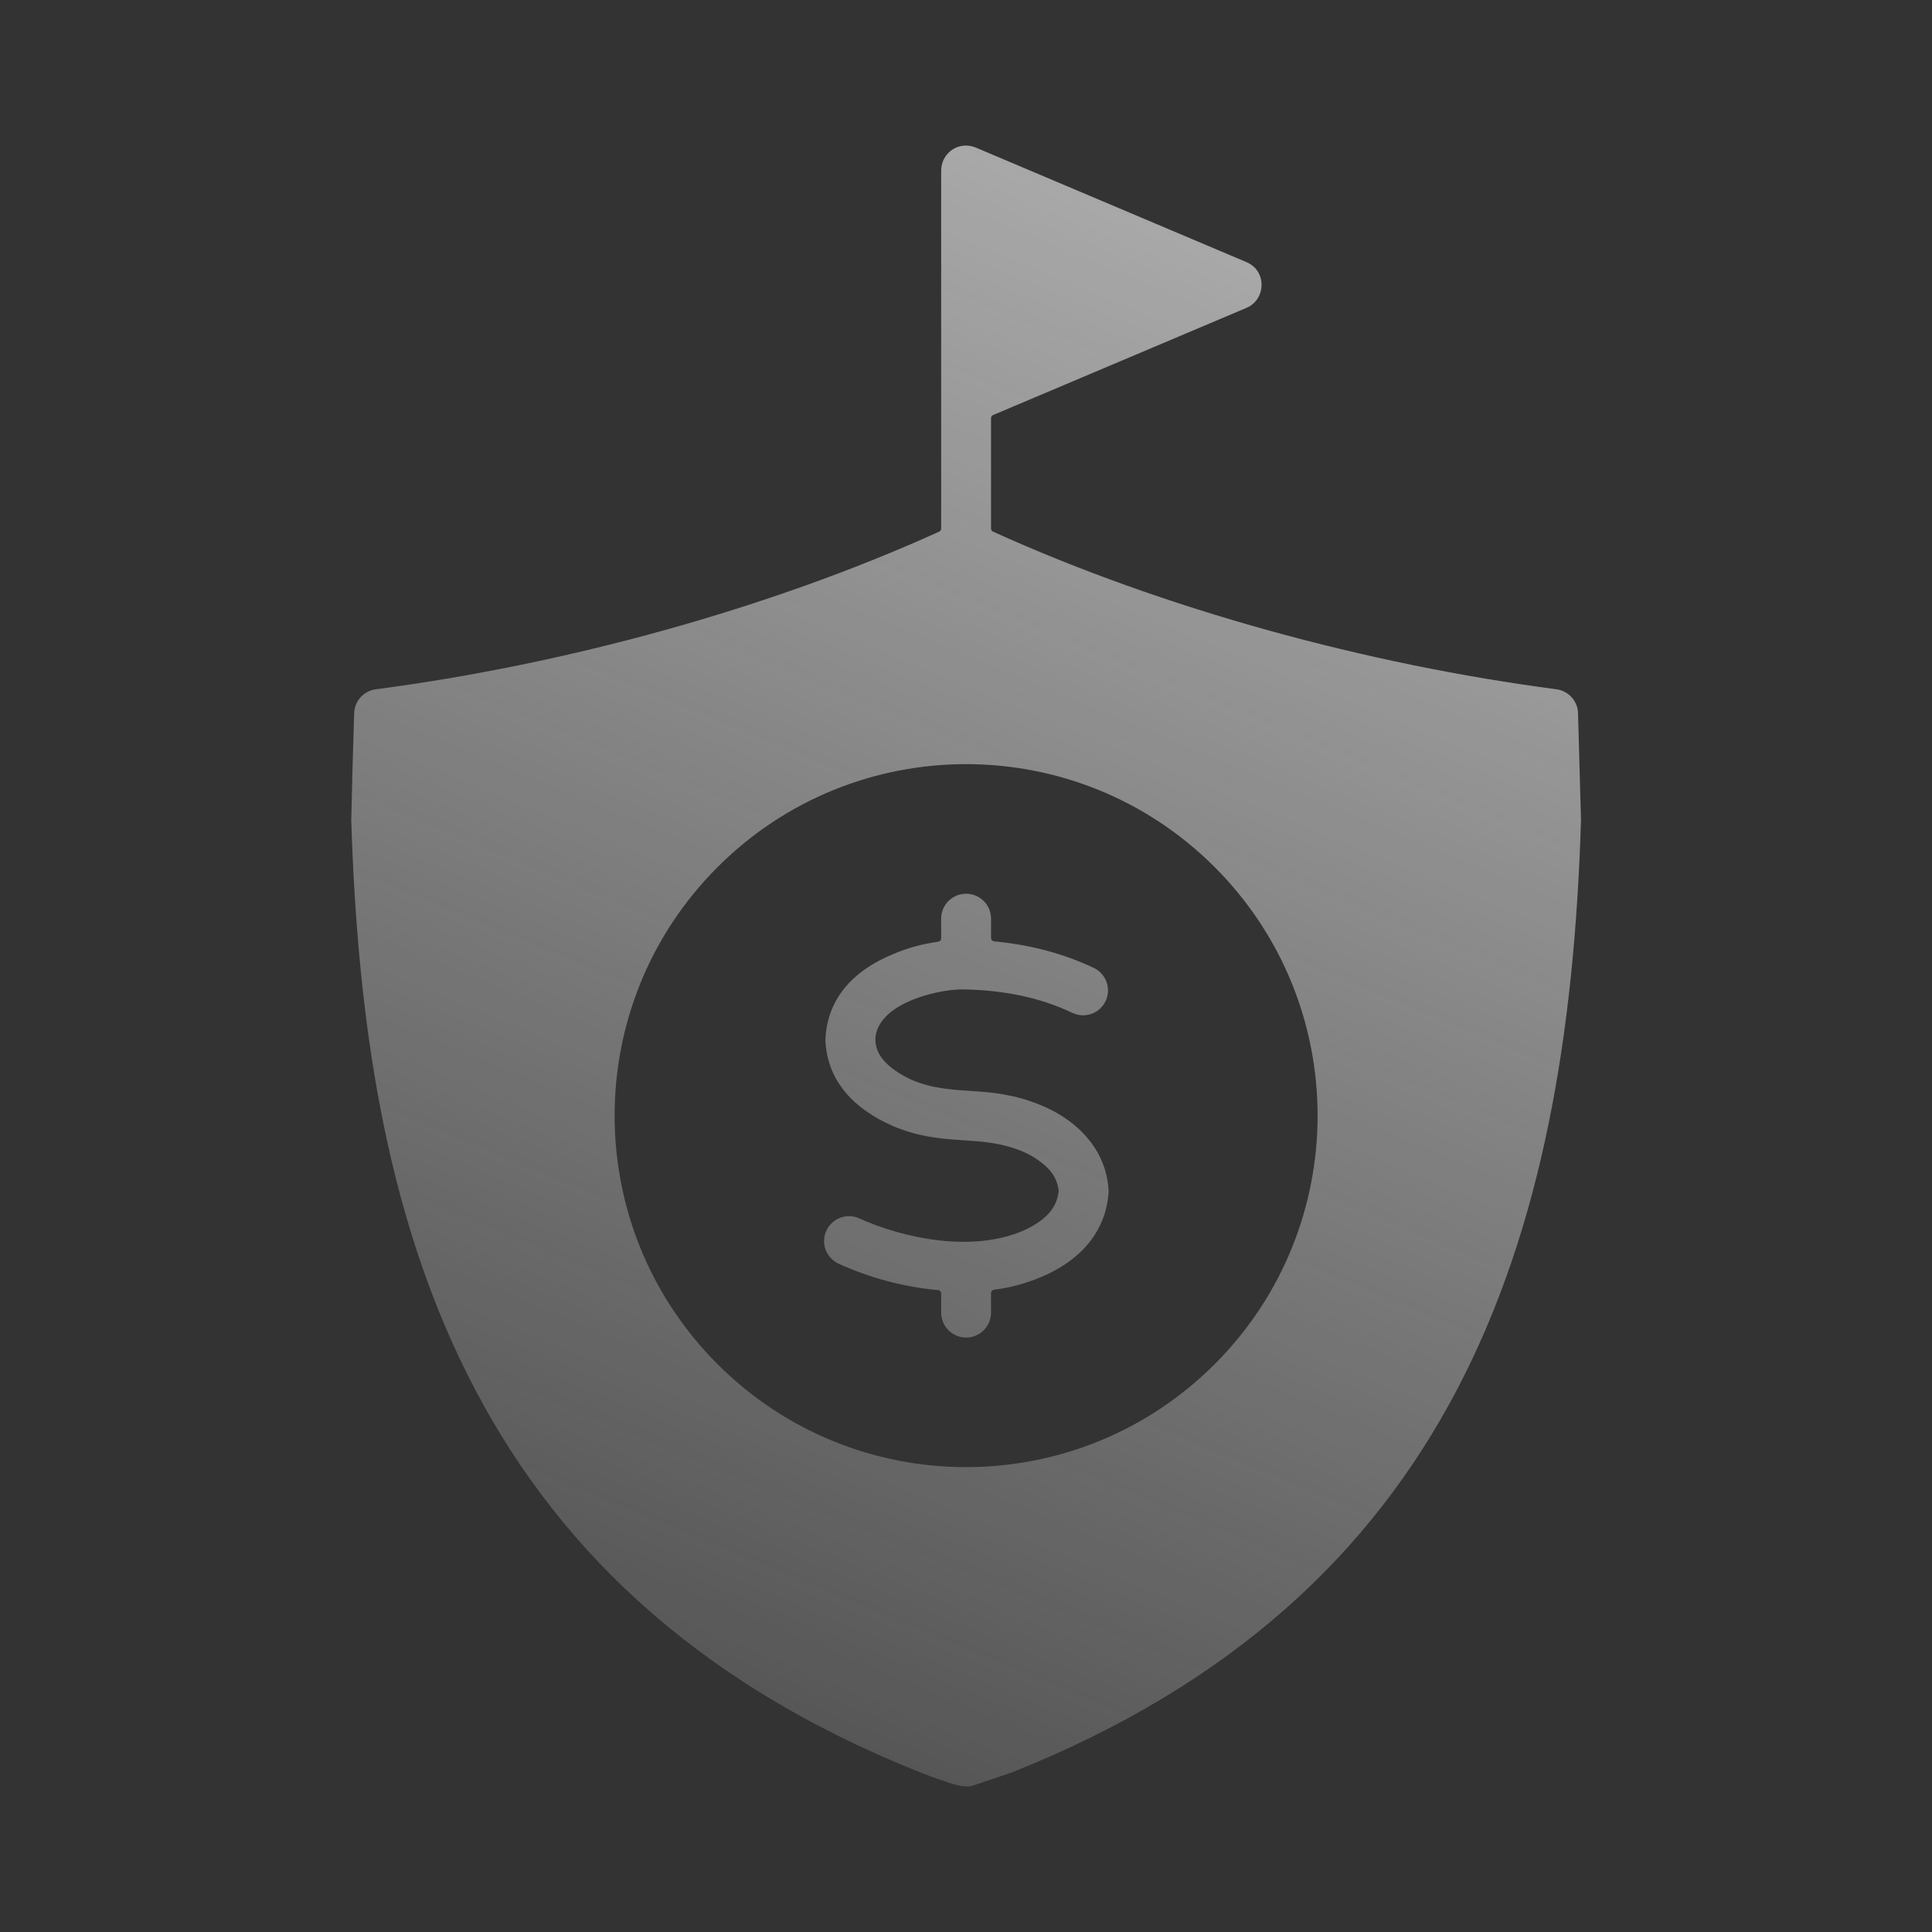 <svg width="48" height="48" viewBox="0 0 48 48" fill="none" xmlns="http://www.w3.org/2000/svg">
<rect x="0" y="0" width="48" height="48" fill="#333333" stroke="none"/>
<path fill-rule="evenodd" clip-rule="evenodd" d="M24.622 10.388V13.133C24.622 13.166 24.64 13.195 24.671 13.208C28.94 15.142 33.966 16.506 38.669 17.125C38.816 17.144 38.952 17.216 39.05 17.327C39.149 17.438 39.205 17.581 39.206 17.73V17.732L39.279 20.355C39.279 20.366 39.279 20.376 39.279 20.387C38.957 30.946 36.088 39.675 25.134 44.038C25.132 44.039 25.131 44.039 25.129 44.04L24.167 44.364C24.166 44.365 24.164 44.365 24.162 44.366C23.922 44.429 23.632 44.309 23.355 44.216C23.193 44.161 23.032 44.102 22.873 44.039C17.16 41.763 13.697 38.304 11.62 34.163C9.56 30.056 8.883 25.306 8.727 20.389V20.384L8.76 19.034C8.773 18.596 8.786 18.158 8.799 17.72C8.803 17.573 8.86 17.433 8.958 17.324C9.057 17.215 9.191 17.144 9.337 17.125C14.031 16.51 19.075 15.137 23.335 13.208C23.349 13.202 23.362 13.191 23.37 13.178C23.379 13.165 23.383 13.149 23.383 13.133V9.926H23.383V4.235C23.383 3.812 23.817 3.462 24.292 3.687L24.296 3.689L30.968 6.512C31.48 6.728 31.457 7.442 30.968 7.649L24.672 10.312C24.657 10.319 24.645 10.329 24.636 10.343C24.627 10.356 24.622 10.372 24.622 10.388ZM27.173 24.047C26.406 23.683 25.583 23.472 24.697 23.387C24.676 23.385 24.657 23.375 24.643 23.36C24.63 23.345 24.622 23.325 24.622 23.305V22.813C24.619 22.65 24.553 22.495 24.437 22.382C24.321 22.268 24.165 22.204 24.003 22.204C23.84 22.204 23.684 22.268 23.568 22.382C23.452 22.495 23.386 22.65 23.383 22.813V23.314C23.383 23.334 23.376 23.354 23.363 23.369C23.35 23.384 23.331 23.394 23.312 23.396C22.919 23.451 22.544 23.552 22.18 23.708L22.18 23.708C21.222 24.105 20.56 24.783 20.508 25.809C20.506 25.837 20.507 25.864 20.509 25.892L20.509 25.893C20.573 26.884 21.236 27.561 22.176 27.972L22.175 27.973C23.471 28.517 24.302 28.157 25.397 28.604C25.69 28.724 25.961 28.929 26.096 29.093C26.211 29.232 26.283 29.401 26.302 29.58C26.303 29.587 26.303 29.593 26.302 29.599C26.28 29.791 26.21 29.96 26.091 30.106C25.94 30.29 25.708 30.451 25.394 30.588L25.394 30.587C24.158 31.109 22.489 30.787 21.335 30.265C21.186 30.201 21.019 30.199 20.868 30.258C20.717 30.317 20.595 30.432 20.529 30.58C20.462 30.727 20.456 30.895 20.512 31.047C20.568 31.199 20.681 31.323 20.827 31.393C21.627 31.755 22.446 31.972 23.308 32.053C23.351 32.057 23.383 32.092 23.383 32.135V32.622C23.386 32.785 23.453 32.94 23.569 33.053C23.684 33.167 23.84 33.231 24.003 33.231C24.165 33.231 24.321 33.167 24.437 33.053C24.553 32.94 24.62 32.785 24.622 32.622V32.126C24.622 32.084 24.653 32.05 24.694 32.044C25.1 31.992 25.497 31.884 25.873 31.725L25.873 31.725C26.808 31.334 27.471 30.627 27.541 29.638H27.541C27.543 29.612 27.543 29.585 27.541 29.558C27.482 28.579 26.789 27.843 25.871 27.462C24.556 26.916 23.705 27.272 22.655 26.831L22.655 26.832C22.331 26.68 22.093 26.512 21.94 26.326C21.673 26.002 21.693 25.632 21.951 25.32C22.102 25.137 22.335 24.98 22.65 24.85L22.65 24.849C23.024 24.694 23.548 24.573 23.96 24.582C24.932 24.603 25.816 24.773 26.646 25.165C26.72 25.2 26.799 25.22 26.88 25.224C26.961 25.228 27.042 25.216 27.119 25.188C27.195 25.161 27.265 25.119 27.326 25.064C27.386 25.009 27.434 24.944 27.469 24.87C27.539 24.722 27.547 24.552 27.491 24.398C27.436 24.243 27.322 24.117 27.173 24.047ZM30.178 21.543C26.767 18.132 21.238 18.132 17.828 21.543C14.417 24.953 14.417 30.483 17.828 33.893C21.238 37.303 26.767 37.303 30.178 33.893C33.588 30.483 33.588 24.953 30.178 21.543Z" fill="url(#paint0_linear_9826_4383)"/>
<defs>
<linearGradient id="paint0_linear_9826_4383" x1="34.418" y1="-28.305" x2="0.846" y2="52.787" gradientUnits="userSpaceOnUse">
<stop stop-color="#F0F0F0"/>
<stop offset="1" stop-color="#F0F0F0" stop-opacity="0"/>
</linearGradient>
</defs>
</svg>
